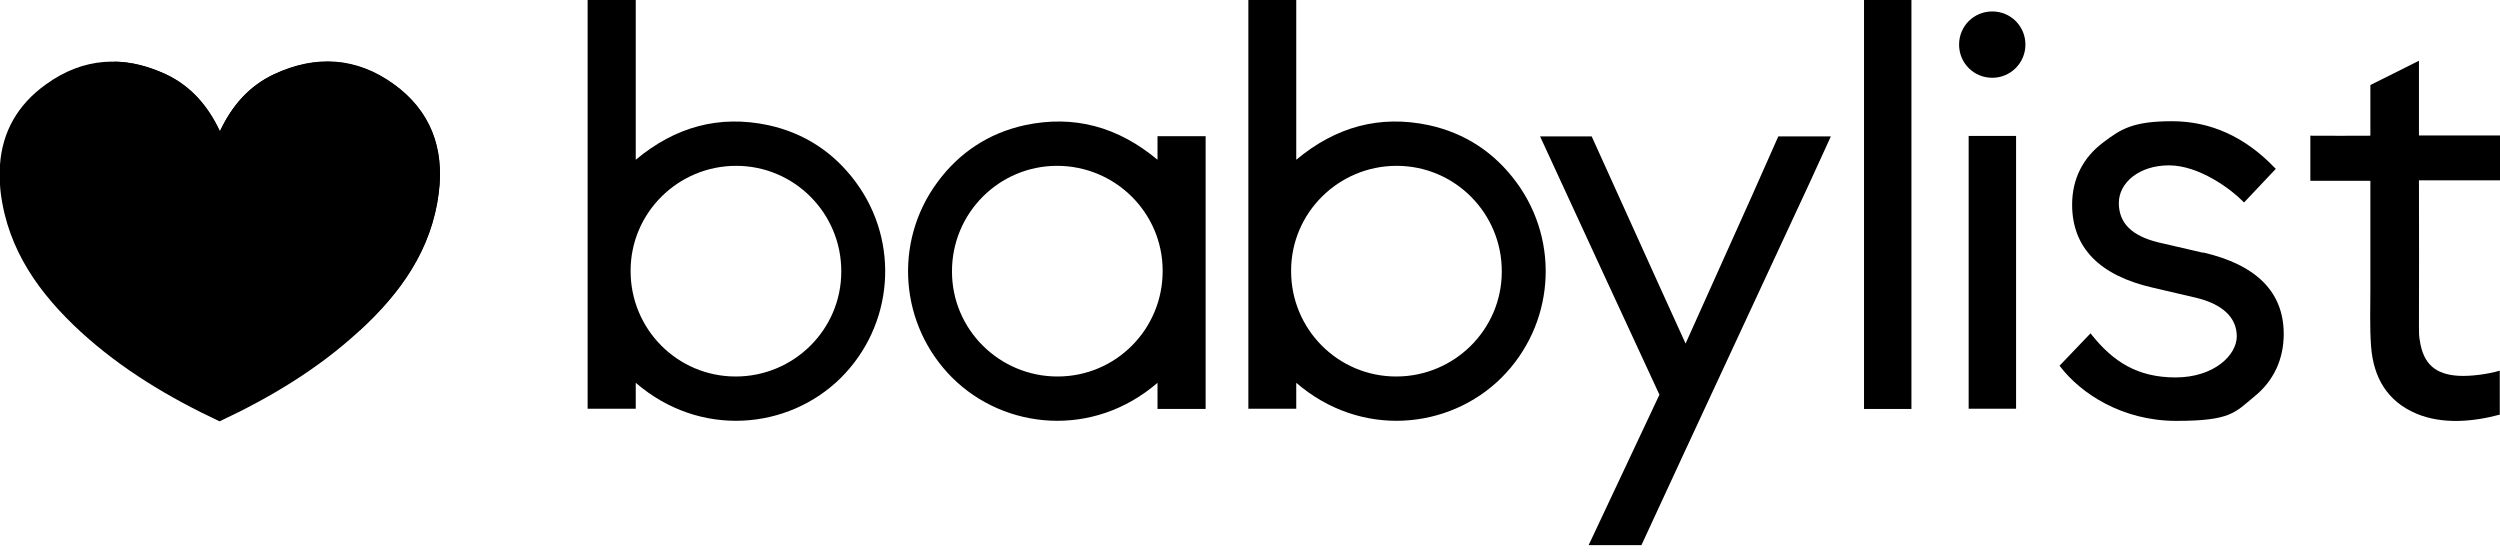 <svg xmlns="http://www.w3.org/2000/svg" fill="none" viewBox="0 0 180 40" height="40" width="180">
<path fill="black" d="M158.61 18.195L155.415 17.455C153.481 16.984 152.556 16.059 152.556 14.613C152.556 13.167 154.002 11.906 156.172 11.906C158.341 11.906 160.645 13.638 161.452 14.462L161.57 14.58L163.857 12.158L163.756 12.057C161.637 9.854 159.165 8.728 156.39 8.728C153.616 8.728 152.724 9.266 151.429 10.258C149.966 11.351 149.193 12.898 149.193 14.731C149.193 17.825 151.16 19.843 155.028 20.718L158.055 21.424C160.006 21.878 161.048 22.853 161.048 24.215C161.048 25.577 159.4 27.175 156.642 27.175C153.885 27.175 152.153 26.031 150.622 24.131L150.521 23.997L148.285 26.334L148.369 26.435C149.815 28.302 152.758 30.303 156.693 30.303C160.628 30.303 160.914 29.697 162.309 28.554C163.705 27.427 164.428 25.863 164.428 24.047C164.428 21.037 162.478 19.07 158.627 18.178" clip-rule="evenodd" fill-rule="evenodd"></path>
<path fill="black" d="M145.83 3.212C145.83 4.524 144.77 5.6 143.442 5.6C142.113 5.6 141.054 4.54 141.054 3.212C141.054 1.883 142.113 0.824 143.442 0.824C144.77 0.824 145.83 1.883 145.83 3.212Z" clip-rule="evenodd" fill-rule="evenodd"></path>
<path fill="black" d="M145.157 9.77V29.428H141.743V9.787H145.157" clip-rule="evenodd" fill-rule="evenodd"></path>
<path fill="black" d="M137.623 0H134.21V29.445H137.623V0Z"></path>
<path fill="black" d="M61.631 13.133C60.05 10.981 57.932 9.585 55.325 9.013C51.777 8.257 48.615 9.131 45.774 11.502V0H42.309V29.428H45.774C45.774 29.428 45.774 27.545 45.774 27.562C50.415 31.564 56.771 30.942 60.538 27.209C64.339 23.425 64.809 17.455 61.631 13.133ZM52.971 27.108C48.767 27.108 45.387 23.694 45.404 19.49C45.404 15.319 48.817 11.94 53.005 11.94C57.192 11.94 60.589 15.353 60.572 19.557C60.572 23.728 57.158 27.108 52.971 27.108Z" clip-rule="evenodd" fill-rule="evenodd"></path>
<path fill="black" d="M109.187 13.133C107.607 10.981 105.488 9.585 102.881 9.013C99.333 8.257 96.172 9.131 93.33 11.502V0H89.882V29.428H93.33C93.33 29.428 93.33 27.545 93.33 27.562C97.971 31.564 104.327 30.942 108.094 27.209C111.895 23.425 112.366 17.455 109.187 13.133ZM100.527 27.108C96.323 27.108 92.943 23.694 92.96 19.49C92.96 15.319 96.373 11.94 100.561 11.94C104.748 11.94 108.145 15.353 108.128 19.557C108.128 23.728 104.714 27.108 100.527 27.108Z"></path>
<path fill="black" d="M83.341 9.804V11.502C80.499 9.131 77.337 8.257 73.789 9.013C71.183 9.585 69.064 10.981 67.483 13.133C64.305 17.455 64.776 23.425 68.576 27.209C72.343 30.942 78.7 31.564 83.341 27.562C83.341 27.545 83.341 29.428 83.341 29.428L83.324 29.445H86.805V9.804H83.341ZM76.144 27.108C71.956 27.108 68.543 23.728 68.543 19.557C68.526 15.353 71.923 11.94 76.11 11.94C80.297 11.94 83.711 15.319 83.711 19.49C83.728 23.694 80.347 27.108 76.144 27.108Z" clip-rule="evenodd" fill-rule="evenodd"></path>
<path fill="black" d="M114.383 39.249L119.479 28.419C116.755 22.55 113.593 15.69 110.886 9.821H114.602C116.183 13.302 117.915 17.152 119.496 20.633C120.101 21.962 120.706 23.29 121.362 24.736C122.337 22.567 123.262 20.516 124.187 18.447C125.415 15.723 126.844 12.545 128.038 9.821H131.822C131.284 10.981 130.779 12.108 130.275 13.201C126.575 21.188 121.867 31.261 118.184 39.249H114.383Z" clip-rule="evenodd" fill-rule="evenodd"></path>
<path fill="black" d="M180 29.849C178.066 30.37 175.863 30.572 173.98 29.782C171.861 28.89 170.886 27.158 170.717 24.938C170.617 23.576 170.667 22.214 170.667 20.835V13.016H166.345V9.77C167.506 9.787 169.507 9.77 170.667 9.77V6.121C171.743 5.583 173.004 4.961 174.165 4.372V9.753H180C180 9.753 180 12.999 180 12.982H174.165C174.182 16.379 174.165 20.213 174.165 23.593C174.165 23.913 174.165 24.232 174.232 24.552C174.484 26.2 175.342 26.956 177.007 27.057C177.881 27.108 179.142 26.939 179.983 26.687V29.815L180 29.849Z" clip-rule="evenodd" fill-rule="evenodd"></path>
<path fill="black" d="M0 13.268V11.855C0.168 9.518 1.244 7.55 3.313 6.071C5.987 4.137 8.913 3.952 11.906 5.348C13.772 6.222 14.983 7.668 15.824 9.467C16.665 7.685 17.876 6.222 19.742 5.348C22.735 3.969 25.661 4.154 28.335 6.071C30.975 7.971 31.984 10.645 31.581 13.873C31.059 18.027 28.772 21.172 25.796 23.896C22.836 26.603 19.439 28.638 15.807 30.336C12.192 28.638 8.778 26.603 5.818 23.896C2.859 21.172 0.572 18.027 0.05 13.873C0.034 13.671 0 13.47 0 13.268Z" clip-rule="evenodd" fill-rule="evenodd"></path>
<path fill="black" d="M8.24 4.44C8.24 4.44 1.833 8.358 4.036 14.412C6.239 20.465 14.798 17.186 14.798 17.186C14.798 17.186 23.341 13.907 25.561 19.961C26.065 21.357 26.116 22.651 25.897 23.795C28.84 21.104 31.093 17.977 31.598 13.857C32.001 10.645 30.992 7.954 28.352 6.054C25.678 4.12 22.752 3.935 19.759 5.331C17.892 6.205 16.682 7.651 15.841 9.451C15 7.668 13.789 6.205 11.923 5.331C10.662 4.759 9.434 4.44 8.206 4.44H8.257" clip-rule="evenodd" fill-rule="evenodd"></path>
</svg>
